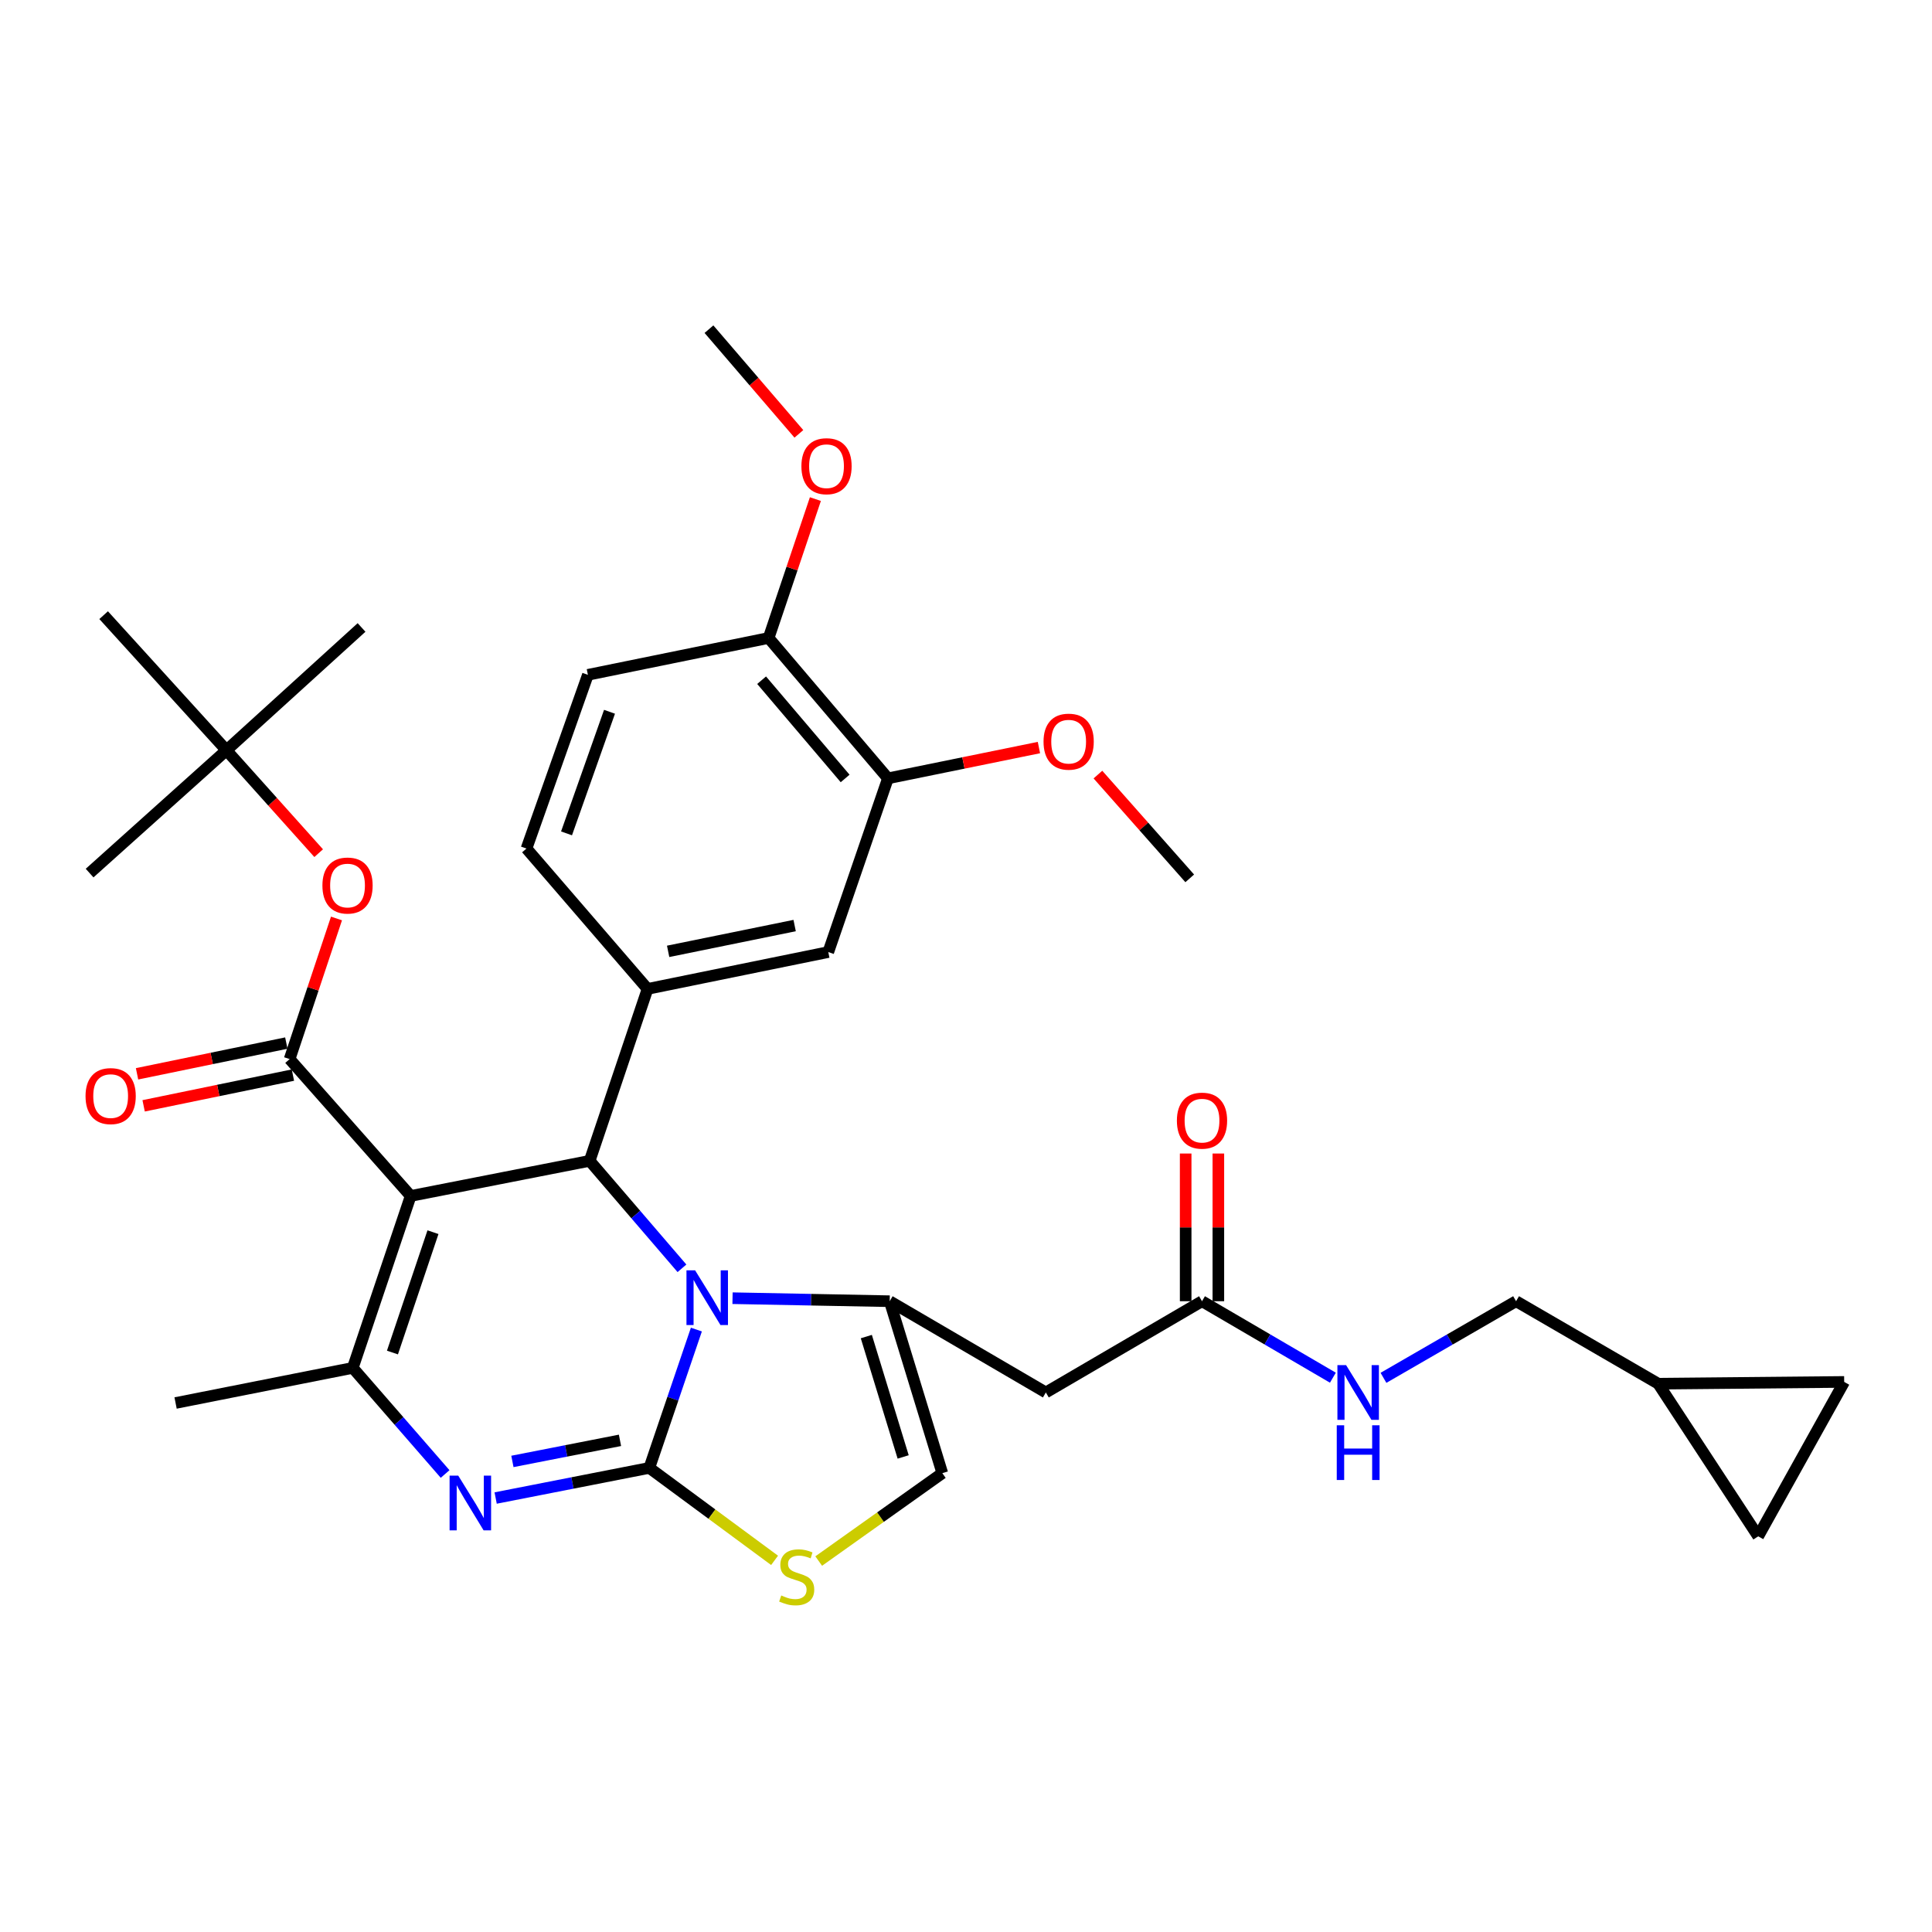 <?xml version='1.0' encoding='iso-8859-1'?>
<svg version='1.1' baseProfile='full'
              xmlns='http://www.w3.org/2000/svg'
                      xmlns:rdkit='http://www.rdkit.org/xml'
                      xmlns:xlink='http://www.w3.org/1999/xlink'
                  xml:space='preserve'
width='1000px' height='1000px' viewBox='0 0 1000 1000'>
<!-- END OF HEADER -->
<rect style='opacity:1.0;fill:#FFFFFF;stroke:none' width='1000' height='1000' x='0' y='0'> </rect>
<path class='bond-0' d='M 954.545,715.282 L 910.044,795.204' style='fill:none;fill-rule:evenodd;stroke:#000000;stroke-width:6px;stroke-linecap:butt;stroke-linejoin:miter;stroke-opacity:1' />
<path class='bond-1' d='M 954.545,715.282 L 858.286,716.194' style='fill:none;fill-rule:evenodd;stroke:#000000;stroke-width:6px;stroke-linecap:butt;stroke-linejoin:miter;stroke-opacity:1' />
<path class='bond-2' d='M 622.158,673.507 L 656.03,693.299' style='fill:none;fill-rule:evenodd;stroke:#000000;stroke-width:6px;stroke-linecap:butt;stroke-linejoin:miter;stroke-opacity:1' />
<path class='bond-2' d='M 656.03,693.299 L 689.902,713.091' style='fill:none;fill-rule:evenodd;stroke:#0000FF;stroke-width:6px;stroke-linecap:butt;stroke-linejoin:miter;stroke-opacity:1' />
<path class='bond-3' d='M 630.619,673.507 L 630.619,635.285' style='fill:none;fill-rule:evenodd;stroke:#000000;stroke-width:6px;stroke-linecap:butt;stroke-linejoin:miter;stroke-opacity:1' />
<path class='bond-3' d='M 630.619,635.285 L 630.619,597.063' style='fill:none;fill-rule:evenodd;stroke:#FF0000;stroke-width:6px;stroke-linecap:butt;stroke-linejoin:miter;stroke-opacity:1' />
<path class='bond-3' d='M 613.698,673.507 L 613.698,635.285' style='fill:none;fill-rule:evenodd;stroke:#000000;stroke-width:6px;stroke-linecap:butt;stroke-linejoin:miter;stroke-opacity:1' />
<path class='bond-3' d='M 613.698,635.285 L 613.698,597.063' style='fill:none;fill-rule:evenodd;stroke:#FF0000;stroke-width:6px;stroke-linecap:butt;stroke-linejoin:miter;stroke-opacity:1' />
<path class='bond-4' d='M 622.158,673.507 L 541.325,720.734' style='fill:none;fill-rule:evenodd;stroke:#000000;stroke-width:6px;stroke-linecap:butt;stroke-linejoin:miter;stroke-opacity:1' />
<path class='bond-5' d='M 716.083,713.165 L 750.401,693.336' style='fill:none;fill-rule:evenodd;stroke:#0000FF;stroke-width:6px;stroke-linecap:butt;stroke-linejoin:miter;stroke-opacity:1' />
<path class='bond-5' d='M 750.401,693.336 L 784.719,673.507' style='fill:none;fill-rule:evenodd;stroke:#000000;stroke-width:6px;stroke-linecap:butt;stroke-linejoin:miter;stroke-opacity:1' />
<path class='bond-6' d='M 910.044,795.204 L 858.286,716.194' style='fill:none;fill-rule:evenodd;stroke:#000000;stroke-width:6px;stroke-linecap:butt;stroke-linejoin:miter;stroke-opacity:1' />
<path class='bond-7' d='M 256.547,775.377 L 296.317,767.58' style='fill:none;fill-rule:evenodd;stroke:#0000FF;stroke-width:6px;stroke-linecap:butt;stroke-linejoin:miter;stroke-opacity:1' />
<path class='bond-7' d='M 296.317,767.58 L 336.087,759.783' style='fill:none;fill-rule:evenodd;stroke:#000000;stroke-width:6px;stroke-linecap:butt;stroke-linejoin:miter;stroke-opacity:1' />
<path class='bond-7' d='M 265.222,756.433 L 293.062,750.975' style='fill:none;fill-rule:evenodd;stroke:#0000FF;stroke-width:6px;stroke-linecap:butt;stroke-linejoin:miter;stroke-opacity:1' />
<path class='bond-7' d='M 293.062,750.975 L 320.901,745.518' style='fill:none;fill-rule:evenodd;stroke:#000000;stroke-width:6px;stroke-linecap:butt;stroke-linejoin:miter;stroke-opacity:1' />
<path class='bond-8' d='M 230.389,762.939 L 206.494,735.477' style='fill:none;fill-rule:evenodd;stroke:#0000FF;stroke-width:6px;stroke-linecap:butt;stroke-linejoin:miter;stroke-opacity:1' />
<path class='bond-8' d='M 206.494,735.477 L 182.598,708.016' style='fill:none;fill-rule:evenodd;stroke:#000000;stroke-width:6px;stroke-linecap:butt;stroke-linejoin:miter;stroke-opacity:1' />
<path class='bond-9' d='M 305.207,600.852 L 329.094,628.661' style='fill:none;fill-rule:evenodd;stroke:#000000;stroke-width:6px;stroke-linecap:butt;stroke-linejoin:miter;stroke-opacity:1' />
<path class='bond-9' d='M 329.094,628.661 L 352.981,656.471' style='fill:none;fill-rule:evenodd;stroke:#0000FF;stroke-width:6px;stroke-linecap:butt;stroke-linejoin:miter;stroke-opacity:1' />
<path class='bond-10' d='M 305.207,600.852 L 212.566,619.023' style='fill:none;fill-rule:evenodd;stroke:#000000;stroke-width:6px;stroke-linecap:butt;stroke-linejoin:miter;stroke-opacity:1' />
<path class='bond-11' d='M 305.207,600.852 L 335.175,511.859' style='fill:none;fill-rule:evenodd;stroke:#000000;stroke-width:6px;stroke-linecap:butt;stroke-linejoin:miter;stroke-opacity:1' />
<path class='bond-12' d='M 212.566,619.023 L 149.904,548.182' style='fill:none;fill-rule:evenodd;stroke:#000000;stroke-width:6px;stroke-linecap:butt;stroke-linejoin:miter;stroke-opacity:1' />
<path class='bond-13' d='M 212.566,619.023 L 182.598,708.016' style='fill:none;fill-rule:evenodd;stroke:#000000;stroke-width:6px;stroke-linecap:butt;stroke-linejoin:miter;stroke-opacity:1' />
<path class='bond-13' d='M 224.107,637.772 L 203.129,700.067' style='fill:none;fill-rule:evenodd;stroke:#000000;stroke-width:6px;stroke-linecap:butt;stroke-linejoin:miter;stroke-opacity:1' />
<path class='bond-14' d='M 182.598,708.016 L 90.879,726.187' style='fill:none;fill-rule:evenodd;stroke:#000000;stroke-width:6px;stroke-linecap:butt;stroke-linejoin:miter;stroke-opacity:1' />
<path class='bond-15' d='M 360.447,688.179 L 348.267,723.981' style='fill:none;fill-rule:evenodd;stroke:#0000FF;stroke-width:6px;stroke-linecap:butt;stroke-linejoin:miter;stroke-opacity:1' />
<path class='bond-15' d='M 348.267,723.981 L 336.087,759.783' style='fill:none;fill-rule:evenodd;stroke:#000000;stroke-width:6px;stroke-linecap:butt;stroke-linejoin:miter;stroke-opacity:1' />
<path class='bond-16' d='M 379.157,671.944 L 419.829,672.726' style='fill:none;fill-rule:evenodd;stroke:#0000FF;stroke-width:6px;stroke-linecap:butt;stroke-linejoin:miter;stroke-opacity:1' />
<path class='bond-16' d='M 419.829,672.726 L 460.501,673.507' style='fill:none;fill-rule:evenodd;stroke:#000000;stroke-width:6px;stroke-linecap:butt;stroke-linejoin:miter;stroke-opacity:1' />
<path class='bond-17' d='M 336.087,759.783 L 368.504,783.711' style='fill:none;fill-rule:evenodd;stroke:#000000;stroke-width:6px;stroke-linecap:butt;stroke-linejoin:miter;stroke-opacity:1' />
<path class='bond-17' d='M 368.504,783.711 L 400.92,807.64' style='fill:none;fill-rule:evenodd;stroke:#CCCC00;stroke-width:6px;stroke-linecap:butt;stroke-linejoin:miter;stroke-opacity:1' />
<path class='bond-18' d='M 423.763,807.993 L 455.753,785.251' style='fill:none;fill-rule:evenodd;stroke:#CCCC00;stroke-width:6px;stroke-linecap:butt;stroke-linejoin:miter;stroke-opacity:1' />
<path class='bond-18' d='M 455.753,785.251 L 487.743,762.509' style='fill:none;fill-rule:evenodd;stroke:#000000;stroke-width:6px;stroke-linecap:butt;stroke-linejoin:miter;stroke-opacity:1' />
<path class='bond-19' d='M 487.743,762.509 L 460.501,673.507' style='fill:none;fill-rule:evenodd;stroke:#000000;stroke-width:6px;stroke-linecap:butt;stroke-linejoin:miter;stroke-opacity:1' />
<path class='bond-19' d='M 467.477,754.111 L 448.407,691.81' style='fill:none;fill-rule:evenodd;stroke:#000000;stroke-width:6px;stroke-linecap:butt;stroke-linejoin:miter;stroke-opacity:1' />
<path class='bond-20' d='M 460.501,673.507 L 541.325,720.734' style='fill:none;fill-rule:evenodd;stroke:#000000;stroke-width:6px;stroke-linecap:butt;stroke-linejoin:miter;stroke-opacity:1' />
<path class='bond-21' d='M 459.598,402.871 L 397.838,330.216' style='fill:none;fill-rule:evenodd;stroke:#000000;stroke-width:6px;stroke-linecap:butt;stroke-linejoin:miter;stroke-opacity:1' />
<path class='bond-21' d='M 437.442,402.932 L 394.21,352.073' style='fill:none;fill-rule:evenodd;stroke:#000000;stroke-width:6px;stroke-linecap:butt;stroke-linejoin:miter;stroke-opacity:1' />
<path class='bond-22' d='M 459.598,402.871 L 428.718,492.785' style='fill:none;fill-rule:evenodd;stroke:#000000;stroke-width:6px;stroke-linecap:butt;stroke-linejoin:miter;stroke-opacity:1' />
<path class='bond-23' d='M 459.598,402.871 L 498.672,394.903' style='fill:none;fill-rule:evenodd;stroke:#000000;stroke-width:6px;stroke-linecap:butt;stroke-linejoin:miter;stroke-opacity:1' />
<path class='bond-23' d='M 498.672,394.903 L 537.745,386.935' style='fill:none;fill-rule:evenodd;stroke:#FF0000;stroke-width:6px;stroke-linecap:butt;stroke-linejoin:miter;stroke-opacity:1' />
<path class='bond-24' d='M 149.904,548.182 L 162.037,511.789' style='fill:none;fill-rule:evenodd;stroke:#000000;stroke-width:6px;stroke-linecap:butt;stroke-linejoin:miter;stroke-opacity:1' />
<path class='bond-24' d='M 162.037,511.789 L 174.17,475.397' style='fill:none;fill-rule:evenodd;stroke:#FF0000;stroke-width:6px;stroke-linecap:butt;stroke-linejoin:miter;stroke-opacity:1' />
<path class='bond-25' d='M 148.197,539.895 L 109.564,547.85' style='fill:none;fill-rule:evenodd;stroke:#000000;stroke-width:6px;stroke-linecap:butt;stroke-linejoin:miter;stroke-opacity:1' />
<path class='bond-25' d='M 109.564,547.85 L 70.931,555.805' style='fill:none;fill-rule:evenodd;stroke:#FF0000;stroke-width:6px;stroke-linecap:butt;stroke-linejoin:miter;stroke-opacity:1' />
<path class='bond-25' d='M 151.61,556.468 L 112.977,564.423' style='fill:none;fill-rule:evenodd;stroke:#000000;stroke-width:6px;stroke-linecap:butt;stroke-linejoin:miter;stroke-opacity:1' />
<path class='bond-25' d='M 112.977,564.423 L 74.343,572.378' style='fill:none;fill-rule:evenodd;stroke:#FF0000;stroke-width:6px;stroke-linecap:butt;stroke-linejoin:miter;stroke-opacity:1' />
<path class='bond-26' d='M 164.943,441.6 L 141.076,414.969' style='fill:none;fill-rule:evenodd;stroke:#FF0000;stroke-width:6px;stroke-linecap:butt;stroke-linejoin:miter;stroke-opacity:1' />
<path class='bond-26' d='M 141.076,414.969 L 117.209,388.338' style='fill:none;fill-rule:evenodd;stroke:#000000;stroke-width:6px;stroke-linecap:butt;stroke-linejoin:miter;stroke-opacity:1' />
<path class='bond-27' d='M 397.838,330.216 L 304.295,349.289' style='fill:none;fill-rule:evenodd;stroke:#000000;stroke-width:6px;stroke-linecap:butt;stroke-linejoin:miter;stroke-opacity:1' />
<path class='bond-28' d='M 397.838,330.216 L 409.942,294.273' style='fill:none;fill-rule:evenodd;stroke:#000000;stroke-width:6px;stroke-linecap:butt;stroke-linejoin:miter;stroke-opacity:1' />
<path class='bond-28' d='M 409.942,294.273 L 422.045,258.33' style='fill:none;fill-rule:evenodd;stroke:#FF0000;stroke-width:6px;stroke-linecap:butt;stroke-linejoin:miter;stroke-opacity:1' />
<path class='bond-29' d='M 428.718,492.785 L 335.175,511.859' style='fill:none;fill-rule:evenodd;stroke:#000000;stroke-width:6px;stroke-linecap:butt;stroke-linejoin:miter;stroke-opacity:1' />
<path class='bond-29' d='M 411.306,479.067 L 345.826,492.418' style='fill:none;fill-rule:evenodd;stroke:#000000;stroke-width:6px;stroke-linecap:butt;stroke-linejoin:miter;stroke-opacity:1' />
<path class='bond-30' d='M 117.209,388.338 L 53.644,318.409' style='fill:none;fill-rule:evenodd;stroke:#000000;stroke-width:6px;stroke-linecap:butt;stroke-linejoin:miter;stroke-opacity:1' />
<path class='bond-31' d='M 117.209,388.338 L 46.378,451.913' style='fill:none;fill-rule:evenodd;stroke:#000000;stroke-width:6px;stroke-linecap:butt;stroke-linejoin:miter;stroke-opacity:1' />
<path class='bond-32' d='M 117.209,388.338 L 187.138,324.773' style='fill:none;fill-rule:evenodd;stroke:#000000;stroke-width:6px;stroke-linecap:butt;stroke-linejoin:miter;stroke-opacity:1' />
<path class='bond-33' d='M 304.295,349.289 L 272.512,439.203' style='fill:none;fill-rule:evenodd;stroke:#000000;stroke-width:6px;stroke-linecap:butt;stroke-linejoin:miter;stroke-opacity:1' />
<path class='bond-33' d='M 315.481,368.415 L 293.233,431.355' style='fill:none;fill-rule:evenodd;stroke:#000000;stroke-width:6px;stroke-linecap:butt;stroke-linejoin:miter;stroke-opacity:1' />
<path class='bond-34' d='M 335.175,511.859 L 272.512,439.203' style='fill:none;fill-rule:evenodd;stroke:#000000;stroke-width:6px;stroke-linecap:butt;stroke-linejoin:miter;stroke-opacity:1' />
<path class='bond-35' d='M 568.282,400.922 L 592.043,427.78' style='fill:none;fill-rule:evenodd;stroke:#FF0000;stroke-width:6px;stroke-linecap:butt;stroke-linejoin:miter;stroke-opacity:1' />
<path class='bond-35' d='M 592.043,427.78 L 615.804,454.639' style='fill:none;fill-rule:evenodd;stroke:#000000;stroke-width:6px;stroke-linecap:butt;stroke-linejoin:miter;stroke-opacity:1' />
<path class='bond-36' d='M 413.501,224.568 L 390.229,197.475' style='fill:none;fill-rule:evenodd;stroke:#FF0000;stroke-width:6px;stroke-linecap:butt;stroke-linejoin:miter;stroke-opacity:1' />
<path class='bond-36' d='M 390.229,197.475 L 366.958,170.381' style='fill:none;fill-rule:evenodd;stroke:#000000;stroke-width:6px;stroke-linecap:butt;stroke-linejoin:miter;stroke-opacity:1' />
<path class='bond-37' d='M 858.286,716.194 L 784.719,673.507' style='fill:none;fill-rule:evenodd;stroke:#000000;stroke-width:6px;stroke-linecap:butt;stroke-linejoin:miter;stroke-opacity:1' />
<path  class='atom-2' d='M 696.723 706.574
L 706.003 721.574
Q 706.923 723.054, 708.403 725.734
Q 709.883 728.414, 709.963 728.574
L 709.963 706.574
L 713.723 706.574
L 713.723 734.894
L 709.843 734.894
L 699.883 718.494
Q 698.723 716.574, 697.483 714.374
Q 696.283 712.174, 695.923 711.494
L 695.923 734.894
L 692.243 734.894
L 692.243 706.574
L 696.723 706.574
' fill='#0000FF'/>
<path  class='atom-2' d='M 691.903 737.726
L 695.743 737.726
L 695.743 749.766
L 710.223 749.766
L 710.223 737.726
L 714.063 737.726
L 714.063 766.046
L 710.223 766.046
L 710.223 752.966
L 695.743 752.966
L 695.743 766.046
L 691.903 766.046
L 691.903 737.726
' fill='#0000FF'/>
<path  class='atom-3' d='M 609.158 580.044
Q 609.158 573.244, 612.518 569.444
Q 615.878 565.644, 622.158 565.644
Q 628.438 565.644, 631.798 569.444
Q 635.158 573.244, 635.158 580.044
Q 635.158 586.924, 631.758 590.844
Q 628.358 594.724, 622.158 594.724
Q 615.918 594.724, 612.518 590.844
Q 609.158 586.964, 609.158 580.044
M 622.158 591.524
Q 626.478 591.524, 628.798 588.644
Q 631.158 585.724, 631.158 580.044
Q 631.158 574.484, 628.798 571.684
Q 626.478 568.844, 622.158 568.844
Q 617.838 568.844, 615.478 571.644
Q 613.158 574.444, 613.158 580.044
Q 613.158 585.764, 615.478 588.644
Q 617.838 591.524, 622.158 591.524
' fill='#FF0000'/>
<path  class='atom-5' d='M 237.187 763.785
L 246.467 778.785
Q 247.387 780.265, 248.867 782.945
Q 250.347 785.625, 250.427 785.785
L 250.427 763.785
L 254.187 763.785
L 254.187 792.105
L 250.307 792.105
L 240.347 775.705
Q 239.187 773.785, 237.947 771.585
Q 236.747 769.385, 236.387 768.705
L 236.387 792.105
L 232.707 792.105
L 232.707 763.785
L 237.187 763.785
' fill='#0000FF'/>
<path  class='atom-9' d='M 359.795 657.533
L 369.075 672.533
Q 369.995 674.013, 371.475 676.693
Q 372.955 679.373, 373.035 679.533
L 373.035 657.533
L 376.795 657.533
L 376.795 685.853
L 372.915 685.853
L 362.955 669.453
Q 361.795 667.533, 360.555 665.333
Q 359.355 663.133, 358.995 662.453
L 358.995 685.853
L 355.315 685.853
L 355.315 657.533
L 359.795 657.533
' fill='#0000FF'/>
<path  class='atom-11' d='M 404.371 825.811
Q 404.691 825.931, 406.011 826.491
Q 407.331 827.051, 408.771 827.411
Q 410.251 827.731, 411.691 827.731
Q 414.371 827.731, 415.931 826.451
Q 417.491 825.131, 417.491 822.851
Q 417.491 821.291, 416.691 820.331
Q 415.931 819.371, 414.731 818.851
Q 413.531 818.331, 411.531 817.731
Q 409.011 816.971, 407.491 816.251
Q 406.011 815.531, 404.931 814.011
Q 403.891 812.491, 403.891 809.931
Q 403.891 806.371, 406.291 804.171
Q 408.731 801.971, 413.531 801.971
Q 416.811 801.971, 420.531 803.531
L 419.611 806.611
Q 416.211 805.211, 413.651 805.211
Q 410.891 805.211, 409.371 806.371
Q 407.851 807.491, 407.891 809.451
Q 407.891 810.971, 408.651 811.891
Q 409.451 812.811, 410.571 813.331
Q 411.731 813.851, 413.651 814.451
Q 416.211 815.251, 417.731 816.051
Q 419.251 816.851, 420.331 818.491
Q 421.451 820.091, 421.451 822.851
Q 421.451 826.771, 418.811 828.891
Q 416.211 830.971, 411.851 830.971
Q 409.331 830.971, 407.411 830.411
Q 405.531 829.891, 403.291 828.971
L 404.371 825.811
' fill='#CCCC00'/>
<path  class='atom-17' d='M 166.881 458.347
Q 166.881 451.547, 170.241 447.747
Q 173.601 443.947, 179.881 443.947
Q 186.161 443.947, 189.521 447.747
Q 192.881 451.547, 192.881 458.347
Q 192.881 465.227, 189.481 469.147
Q 186.081 473.027, 179.881 473.027
Q 173.641 473.027, 170.241 469.147
Q 166.881 465.267, 166.881 458.347
M 179.881 469.827
Q 184.201 469.827, 186.521 466.947
Q 188.881 464.027, 188.881 458.347
Q 188.881 452.787, 186.521 449.987
Q 184.201 447.147, 179.881 447.147
Q 175.561 447.147, 173.201 449.947
Q 170.881 452.747, 170.881 458.347
Q 170.881 464.067, 173.201 466.947
Q 175.561 469.827, 179.881 469.827
' fill='#FF0000'/>
<path  class='atom-18' d='M 44.273 567.335
Q 44.273 560.535, 47.633 556.735
Q 50.993 552.935, 57.273 552.935
Q 63.553 552.935, 66.913 556.735
Q 70.273 560.535, 70.273 567.335
Q 70.273 574.215, 66.873 578.135
Q 63.473 582.015, 57.273 582.015
Q 51.033 582.015, 47.633 578.135
Q 44.273 574.255, 44.273 567.335
M 57.273 578.815
Q 61.593 578.815, 63.913 575.935
Q 66.273 573.015, 66.273 567.335
Q 66.273 561.775, 63.913 558.975
Q 61.593 556.135, 57.273 556.135
Q 52.953 556.135, 50.593 558.935
Q 48.273 561.735, 48.273 567.335
Q 48.273 573.055, 50.593 575.935
Q 52.953 578.815, 57.273 578.815
' fill='#FF0000'/>
<path  class='atom-29' d='M 540.132 383.878
Q 540.132 377.078, 543.492 373.278
Q 546.852 369.478, 553.132 369.478
Q 559.412 369.478, 562.772 373.278
Q 566.132 377.078, 566.132 383.878
Q 566.132 390.758, 562.732 394.678
Q 559.332 398.558, 553.132 398.558
Q 546.892 398.558, 543.492 394.678
Q 540.132 390.798, 540.132 383.878
M 553.132 395.358
Q 557.452 395.358, 559.772 392.478
Q 562.132 389.558, 562.132 383.878
Q 562.132 378.318, 559.772 375.518
Q 557.452 372.678, 553.132 372.678
Q 548.812 372.678, 546.452 375.478
Q 544.132 378.278, 544.132 383.878
Q 544.132 389.598, 546.452 392.478
Q 548.812 395.358, 553.132 395.358
' fill='#FF0000'/>
<path  class='atom-30' d='M 414.806 241.302
Q 414.806 234.502, 418.166 230.702
Q 421.526 226.902, 427.806 226.902
Q 434.086 226.902, 437.446 230.702
Q 440.806 234.502, 440.806 241.302
Q 440.806 248.182, 437.406 252.102
Q 434.006 255.982, 427.806 255.982
Q 421.566 255.982, 418.166 252.102
Q 414.806 248.222, 414.806 241.302
M 427.806 252.782
Q 432.126 252.782, 434.446 249.902
Q 436.806 246.982, 436.806 241.302
Q 436.806 235.742, 434.446 232.942
Q 432.126 230.102, 427.806 230.102
Q 423.486 230.102, 421.126 232.902
Q 418.806 235.702, 418.806 241.302
Q 418.806 247.022, 421.126 249.902
Q 423.486 252.782, 427.806 252.782
' fill='#FF0000'/>
</svg>
